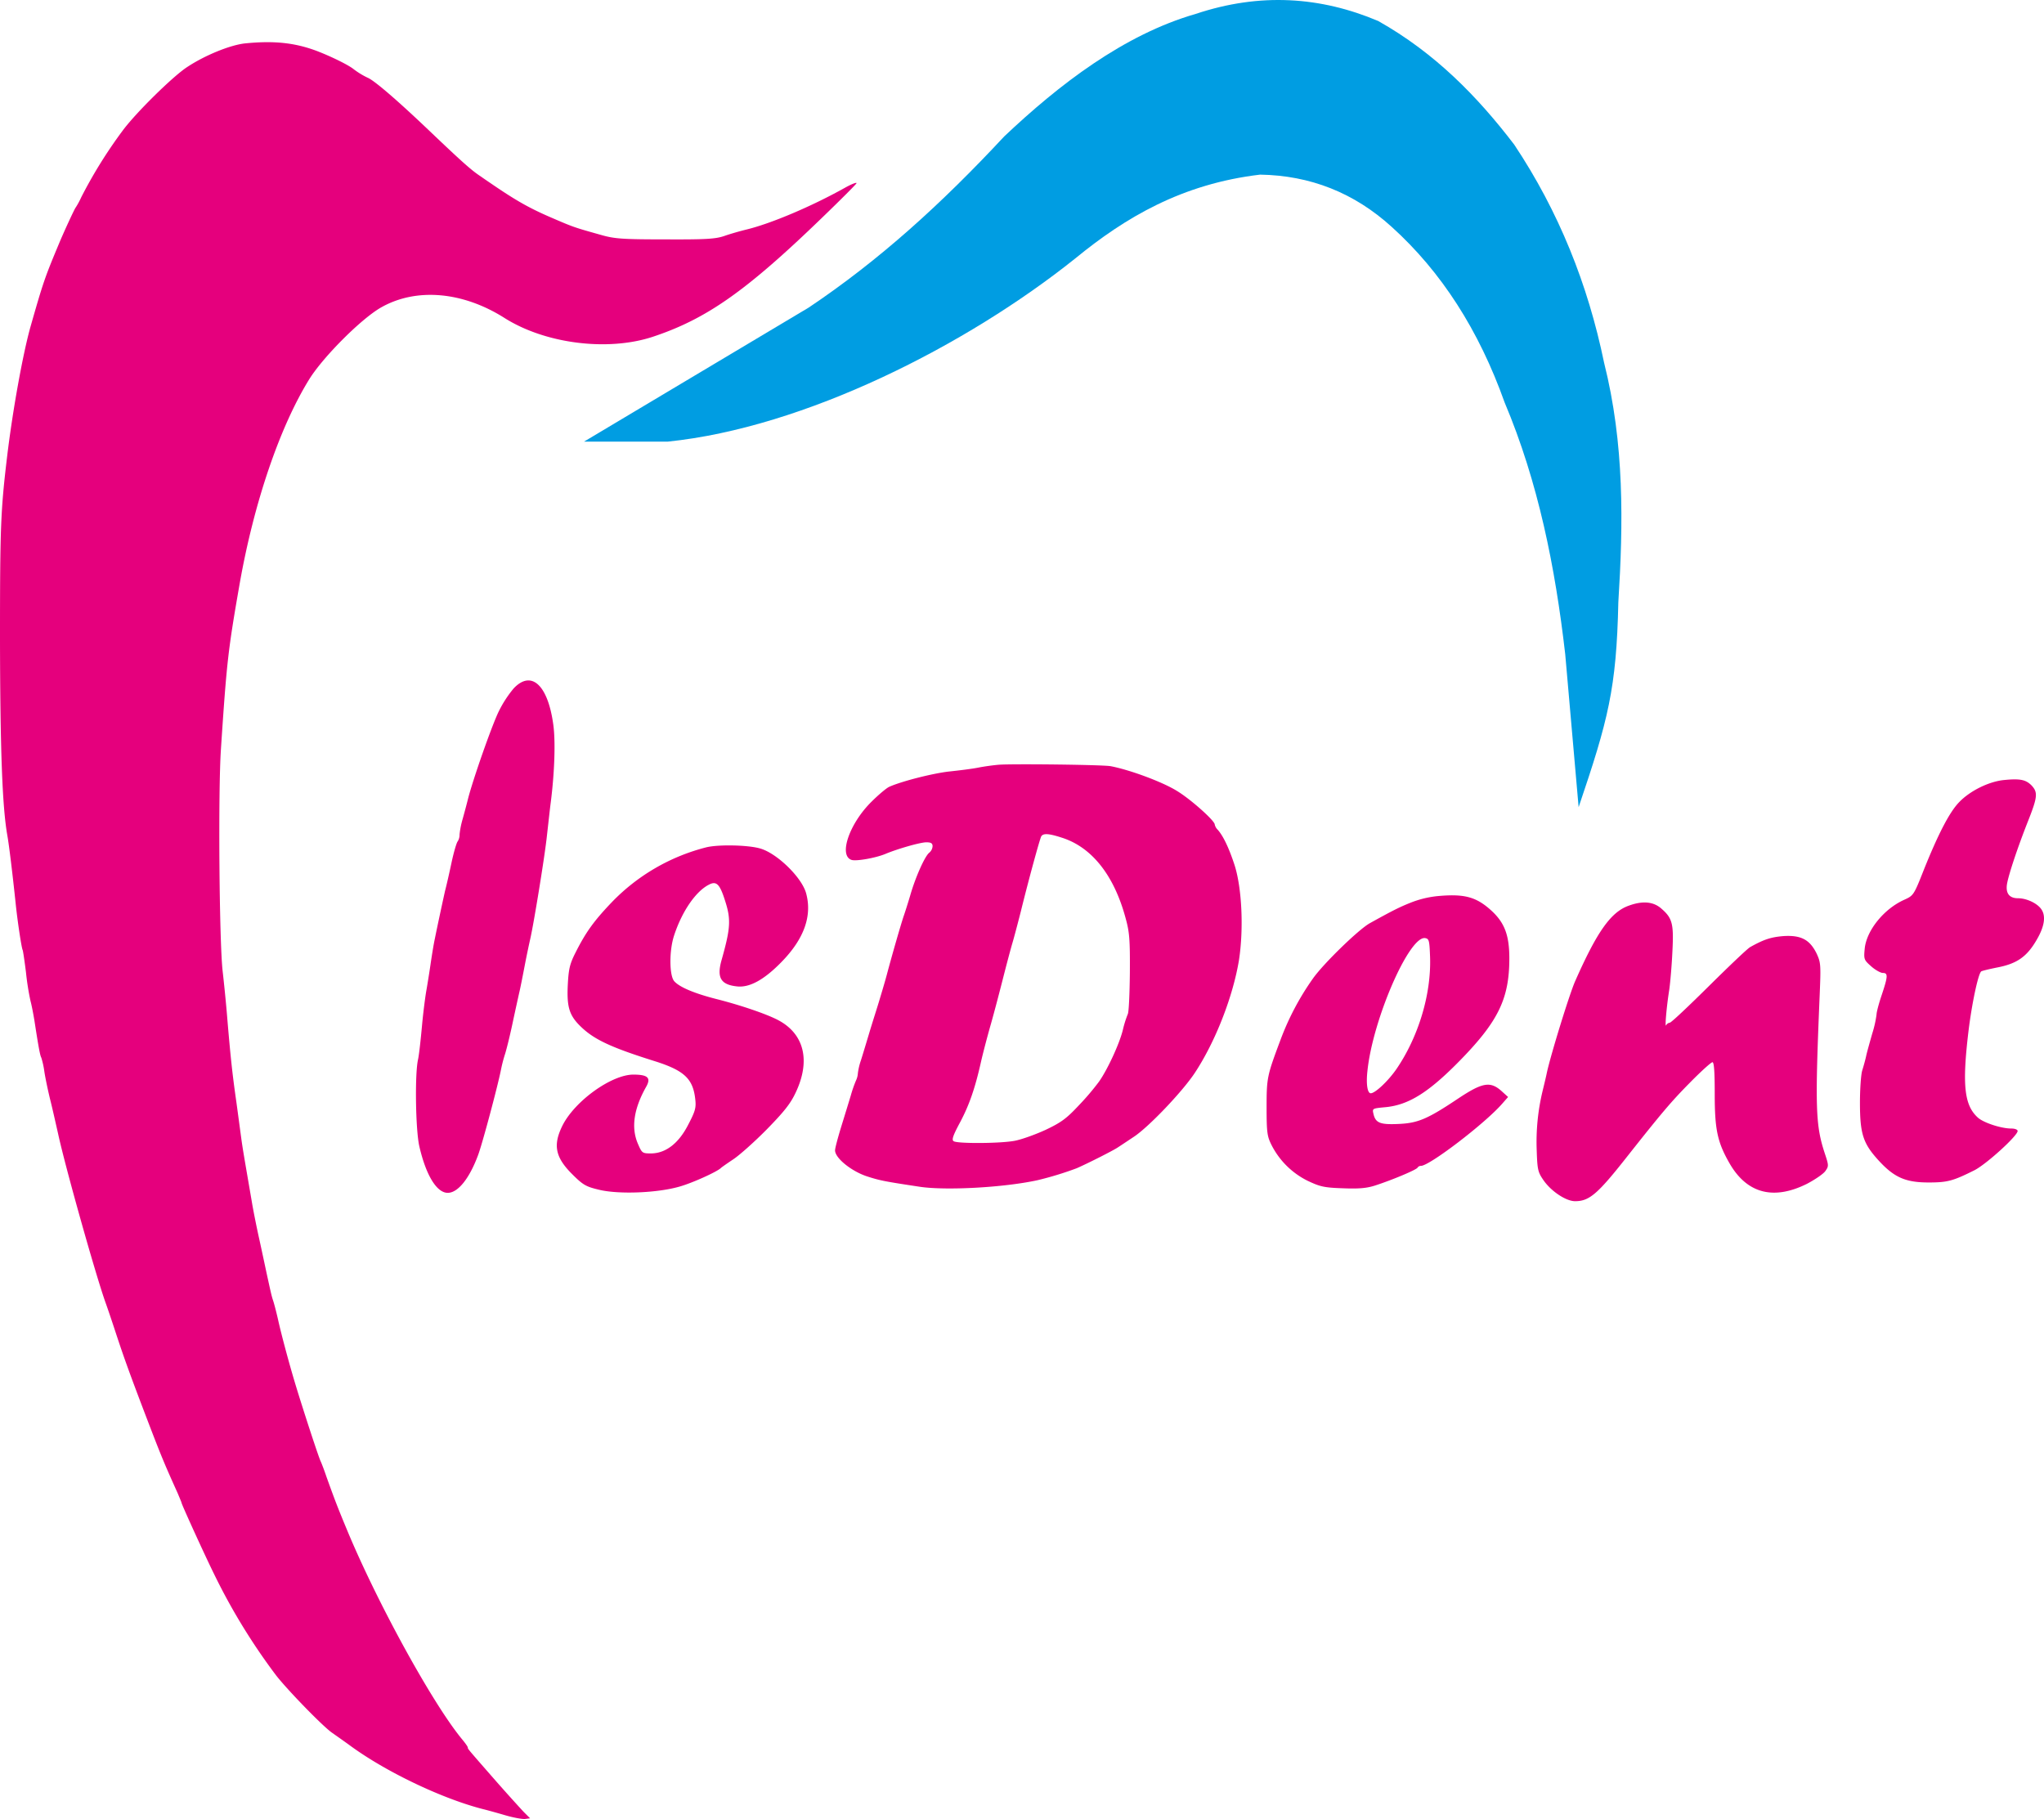 <?xml version="1.0" encoding="UTF-8"?> <svg xmlns="http://www.w3.org/2000/svg" id="Слой_1" data-name="Слой 1" viewBox="0 0 985.21 876.86"> <defs> <style>.cls-1{fill:#e5007d;}.cls-2{fill:#009de2;fill-rule:evenodd;}</style> </defs> <path class="cls-1" d="M118,20.93c-7.1.8-19.2,5.7-27.8,11.4-6.8,4.4-24.9,22.2-31.2,30.8A226.22,226.22,0,0,0,39.2,95a38.4,38.4,0,0,1-2.7,5c-.5.5-5.7,11.7-8.3,18-6.6,15.8-7.4,18.1-13.5,39.5-3.6,12.8-8.5,39.7-11.2,62-3.2,26.7-3.5,34.6-3.5,89,.1,53,1.1,80.2,3.5,94,.9,5,2.5,18.4,4,32.5.9,9,2.9,22,3.4,22.9.2.3.9,5.1,1.6,10.6a126.89,126.89,0,0,0,2.2,14c.6,2.2,1.4,6.5,1.9,9.5,1.8,11.7,2.7,16.9,3.3,17.8a40.47,40.47,0,0,1,1.5,6.9c.5,3.2,1.8,9.4,2.9,13.8s2.7,11.6,3.7,16c3.4,15.8,18.2,68.4,22.9,81.5,1.3,3.6,3.7,10.8,5.4,16,3.7,11.2,6.7,19.5,15.5,42.5,5.9,15.4,7.7,19.7,13.8,33.2,1,2.4,1.9,4.5,1.9,4.7,0,.7,11.2,25.3,15.8,34.6a297.35,297.35,0,0,0,29.7,48.5c5.5,7.1,22.7,24.8,27.1,27.8,1.7,1.2,6,4.2,9.4,6.7,17.6,12.7,44.2,25.2,63.4,30.1,1.7.4,6.4,1.7,10.5,2.9s8.5,2,9.8,1.8l2.3-.3-3-3c-1.6-1.7-7.7-8.4-13.5-15-13.9-15.9-13.5-15.4-13.5-16.1,0-.4-1.2-2.1-2.7-3.9-14-16.9-40.4-64.8-55.2-100.2-5-12-6.2-15.2-10.2-26.3-1-3-2.3-6.4-2.8-7.5-1-1.9-9.3-27.4-12.6-38.5-2.7-9-6.5-23.1-8-30-.8-3.5-1.9-7.8-2.5-9.5s-1.6-6.4-2.5-10.5-2.7-12.7-4.1-19-2.9-14-3.4-17-1.6-9.3-2.4-14-2.1-12.1-2.7-16.5-1.7-12.7-2.5-18.5c-1.9-13.2-2.8-21.8-4.3-39.5-.6-7.7-1.7-18.3-2.3-23.5-1.6-14.3-2.2-86.4-.8-107,2.8-42.2,3.4-47.4,9-79.5,6.9-39.2,19.4-75.9,33.7-98.9,6.8-10.8,25-29,34.5-34.4,16.9-9.6,39.3-7.7,59.5,5.1,19.6,12.4,49.6,16.2,71.3,9.1,26-8.6,45.1-22,82-57.7,8.5-8.2,15.9-15.6,16.3-16.3s-2.1.2-5.5,2.1c-16.1,9-35.5,17.2-47.3,20.1-3.3.8-8.2,2.2-11,3.2-4.2,1.4-8.8,1.7-28.5,1.6-20.8,0-24.4-.3-31-2.2-12.8-3.6-12.9-3.6-24-8.4-10.9-4.7-17.4-8.5-29.5-16.8-1.2-.8-3.5-2.4-5.1-3.5-4.1-2.8-9-7.2-24-21.5s-25.9-23.7-29.4-25.4a38,38,0,0,1-7.1-4.3c-2.5-2-10.6-6-17.6-8.7C142,20.53,131.9,19.53,118,20.93Z"></path> <path class="cls-1" d="M247.6,331.83a55.31,55.31,0,0,0-7.3,11.3C237,350,228.2,375,225.6,385c-.6,2.5-1.8,6.9-2.6,9.8a41.94,41.94,0,0,0-1.5,7.5,5.9,5.9,0,0,1-.9,3.3c-.5.5-1.9,5.2-3,10.4s-2.5,11.3-3.1,13.5c-1.1,5-3.6,16.5-4.9,23-.6,2.7-1.5,8.4-2.1,12.5s-1.5,9.7-2,12.5-1.5,10.4-2.1,17-1.4,13.9-1.9,16.2c-1.6,6.9-1.2,33.8.6,41.8,3.2,14,8.4,22.5,13.7,22.5,4.9,0,10.4-6.8,14.6-18.1,2.1-5.5,9.7-34.1,11.1-41.4a70.52,70.52,0,0,1,1.8-7c.6-1.7,2.3-8.4,3.7-15s3-13.8,3.5-16,1.6-7.8,2.5-12.5,2.1-10.3,2.6-12.5c1.7-7.4,7-39.9,8-49.5.6-5.2,1.4-12.7,1.9-16.5,1.8-14.3,2.3-29.1,1.2-37.1C264.1,330.13,256.1,322.83,247.6,331.83Z"></path> <path class="cls-1" d="M481.5,368.63c-2.5.2-7,.8-10,1.4s-9.5,1.4-14.3,1.9c-8.3,1-23,4.8-28.7,7.4-1.4.7-5.2,3.9-8.5,7.2-10.7,10.6-15.9,26-9.5,28,2.3.7,11.9-1,16.5-3,5.8-2.4,16.6-5.5,19.5-5.5,2.3,0,3,.5,3,1.9a4.46,4.46,0,0,1-1.7,3.2c-2.1,1.8-6.6,11.8-9.1,20.6-1.1,3.7-2.5,8.1-3.1,9.8-1.3,3.8-5.6,18.7-8.2,28.5-1.1,4.1-2.9,10-3.8,13s-3,9.5-4.5,14.5-3.3,11-4.1,13.5a31.36,31.36,0,0,0-1.5,6.3,9.54,9.54,0,0,1-.9,3.5,59.64,59.64,0,0,0-2.5,7.2c-.9,3-3,9.8-4.6,15s-3,10.4-3,11.5c0,3.7,7.8,10,15.3,12.5,6.5,2.1,8.7,2.5,25.9,5.1,12.7,1.8,40.2.3,56.3-3.2a160.08,160.08,0,0,0,19-5.8c5.7-2.5,17.3-8.4,19.6-9.9,1.4-.9,5-3.3,8-5.3,7.2-4.8,23.2-21.6,29.2-30.6,10-15.1,18.5-36.9,21.4-54.6,2.3-15.1,1.4-34.5-2.1-45.6-2.7-8.3-5.5-14.2-8.2-17.2a4.93,4.93,0,0,1-1.4-2.5c0-1.8-11.5-12.1-18.1-16.1-7-4.4-23-10.3-32.1-12C531.6,368.63,488.4,368.13,481.5,368.63Zm30.1,35.1c14.5,4.5,25.3,18,30.9,38.7,1.9,6.8,2.2,10.3,2.1,26.3-.1,10.2-.5,19.2-1,20.1a52.1,52.1,0,0,0-2.4,7.7c-1.7,6.8-7.4,19.1-11.5,24.9a122.47,122.47,0,0,1-9.7,11.4c-5.9,6.3-8.4,8.2-16,11.8-5,2.3-11.7,4.7-15,5.3-6.9,1.3-27.4,1.4-29.3.2-1.1-.6-.4-2.7,3.1-9.2,4.4-8.3,7.2-16.4,10-28.9.8-3.6,2.9-11.7,4.7-18s4.5-16.7,6.1-23,3.6-13.8,4.4-16.5,2.6-9.5,4-15c3.7-15.1,9.2-35.2,9.9-36.4C502.9,401.63,505.4,401.73,511.6,403.73Z"></path> <path class="cls-1" d="M966,376c-7.3.7-16.5,5.2-21.8,10.8-4.5,4.7-9.8,14.8-16.8,32.2-5,12.7-5.1,12.7-9.7,14.8-9.7,4.4-18,14.7-18.9,23.4-.5,5.2-.4,5.5,3.1,8.6,2,1.8,4.6,3.2,5.6,3.2,2.6,0,2.5,1.6-.5,10.6-1.4,4.1-2.5,8.3-2.5,9.4a53.72,53.72,0,0,1-2.1,9.3c-1.1,3.9-2.5,8.8-2.9,10.7s-1.3,5.1-1.9,7-1.1,8.9-1.1,15.5c0,15.1,1.5,19.7,9,27.9s13,10.6,24.1,10.6c9,0,11.7-.7,21.9-5.8,5.6-2.7,21-16.7,21-19,0-.7-1.3-1.2-3.1-1.2-4.8,0-13.4-2.8-16.1-5.3-6.5-5.9-7.6-15.6-4.5-41.5,1.6-13.2,4.6-27.4,6.1-28.9.3-.3,3.7-1.1,7.6-1.9,9.6-1.8,14.5-5.2,19.2-13.4,3.7-6.3,4.5-11.3,2.3-14.6-1.9-2.9-7.1-5.4-11.3-5.4-4.4,0-6.2-2.6-5.2-7.5s5-17,10.1-29.9c4.5-11.4,4.7-13.6,1.7-16.9C976.5,375.83,973.7,375.23,966,376Z"></path> <path class="cls-1" d="M340.5,408.43A96.07,96.07,0,0,0,294.8,435c-8.5,8.9-12.4,14.3-17.3,24-2.8,5.5-3.4,7.9-3.8,15.3-.6,11.4.7,15.4,6.8,21.1,6.3,5.9,14.6,9.7,35,16.1,14.3,4.5,18.5,8.5,19.6,18.2.5,4.2.1,5.8-3.3,12.3-4.6,9.1-10.9,14-18.1,14-4.1,0-4.3-.2-6.2-4.6-3.4-7.8-2-17,4-27.6,2.4-4.3.7-5.8-6.3-5.8-10.6.1-28.2,12.8-34.1,24.6-4.6,9.3-3.5,15.2,4.6,23.3,5.3,5.3,6.7,6.1,13,7.6,9.4,2.3,28,1.6,38.8-1.5,6.4-1.8,18.4-7.3,20-9,.3-.3,3-2.2,6-4.2s10.3-8.5,16.2-14.5c8.4-8.6,11.4-12.4,13.9-17.8,7.2-15.3,4-28.2-8.6-34.8-5.7-3-18.5-7.3-29.6-10.1-10.6-2.7-17.8-5.7-20.4-8.6-2.4-2.7-2.5-14.7-.1-22,3.7-11.4,10.3-21.2,16.7-24.5,3.7-2,5.3-.4,7.8,7.4,3,9.2,2.8,13.3-1.6,28.9-2.4,8.5-.4,11.9,7.6,12.7,6,.6,13-3.3,21.2-11.7,11-11.2,15-22.4,11.9-33.4-2.2-7.6-14-19.1-22.1-21.4C360.7,407.33,346.5,407,340.5,408.43Z"></path> <path class="cls-1" d="M692.5,432a48.72,48.72,0,0,0-12.5,3.1c-5.5,2.2-8.7,3.8-19.7,9.9-5.3,2.9-22.2,19.3-27.4,26.6A128.68,128.68,0,0,0,617.3,501c-6.6,17.6-6.8,18.5-6.8,32.9,0,11.9.3,13.9,2.3,17.9a38.78,38.78,0,0,0,17.5,17.4c5.9,2.8,7.9,3.3,16.9,3.6,7.7.3,11.4,0,15.5-1.3,8.1-2.6,20.3-7.7,20.6-8.7a1.92,1.92,0,0,1,1.6-.8c4.1,0,30.8-20.4,39.1-29.9l2.9-3.3-3.2-2.9c-5.4-4.8-9.2-4.1-20.8,3.6-14.8,9.9-19.4,11.9-28.9,12.3-8.8.4-11-.5-12-4.9-.6-2.6-.5-2.6,5.9-3.2,11.2-1.1,20.9-7.2,36.2-22.9,18.1-18.6,23.4-29.5,23.4-48.8,0-11.2-2.3-17.2-8.6-23C711.5,432.23,705.7,430.73,692.5,432Zm-3.2,29.4c.6,18-5.7,38.7-16.4,54.2-4,5.7-10.1,11.4-12.2,11.4-1.6,0-2.3-4.5-1.6-10.7,2.5-24.7,20.1-65.2,27.8-64.1C688.8,452.53,689,453.23,689.3,461.43Z"></path> <path class="cls-1" d="M785.2,436.53c-8.7,3-15.4,12.5-26,36.5-2.8,6.4-11.7,35.3-13.6,44-.5,2.5-1.5,6.5-2.1,9a104.9,104.9,0,0,0-2.8,28.6c.3,9.2.6,10.4,3.2,14.2,3.7,5.4,10.9,10.2,15.3,10.2,6.8,0,10.8-3.4,24.6-20.9,17.3-21.9,21.8-27.2,30.8-36.3,5.3-5.4,10.2-9.8,10.8-9.8.8,0,1.1,4.8,1.1,15.4,0,17,1.3,23.1,7,33.1,8.4,14.8,21.3,18.2,37.5,10.1,3.8-2,7.8-4.7,8.8-6.1,1.7-2.4,1.7-2.7-.3-8.7-4.4-13.4-4.7-21.8-2.4-76.5.6-14.3.5-15.4-1.5-19.7-3.3-6.7-7.5-8.9-15.9-8.4-6.1.5-9.5,1.6-16.1,5.3-1.3.7-10.3,9.3-20,18.9S805.5,493,804.8,493a2.3,2.3,0,0,0-1.7,1.2c-.7,1.6.1-8.4,1.5-17.2.5-3.6,1.2-11.8,1.5-18.3.7-13.4,0-16.1-5.3-20.7Q795.1,432.93,785.2,436.53Z"></path> <path class="cls-2" d="M281.49,212.89h40.29c66.15-6.77,144-46.35,196.44-88.26,24.18-19.82,51.51-36,89.15-40.45,24.16.39,45.34,8.72,63.46,25.22Q706.6,141.7,725.23,194c16.23,38.46,24.39,79.4,29.21,121.36l6.46,73.73c14.24-42,18.23-57.09,19.14-98.76,2.37-37.9,3-76.25-6.88-115.55C765.4,137.19,751.38,102,729.85,69.7c-17.64-23.11-38.19-44.19-65.57-59.59-27.69-11.7-56.84-13.78-87.89-3.42-34.75,10-66.05,34.18-92.4,59.12-30.07,32.31-60.11,59.61-94.21,82.46Z"></path> </svg> 